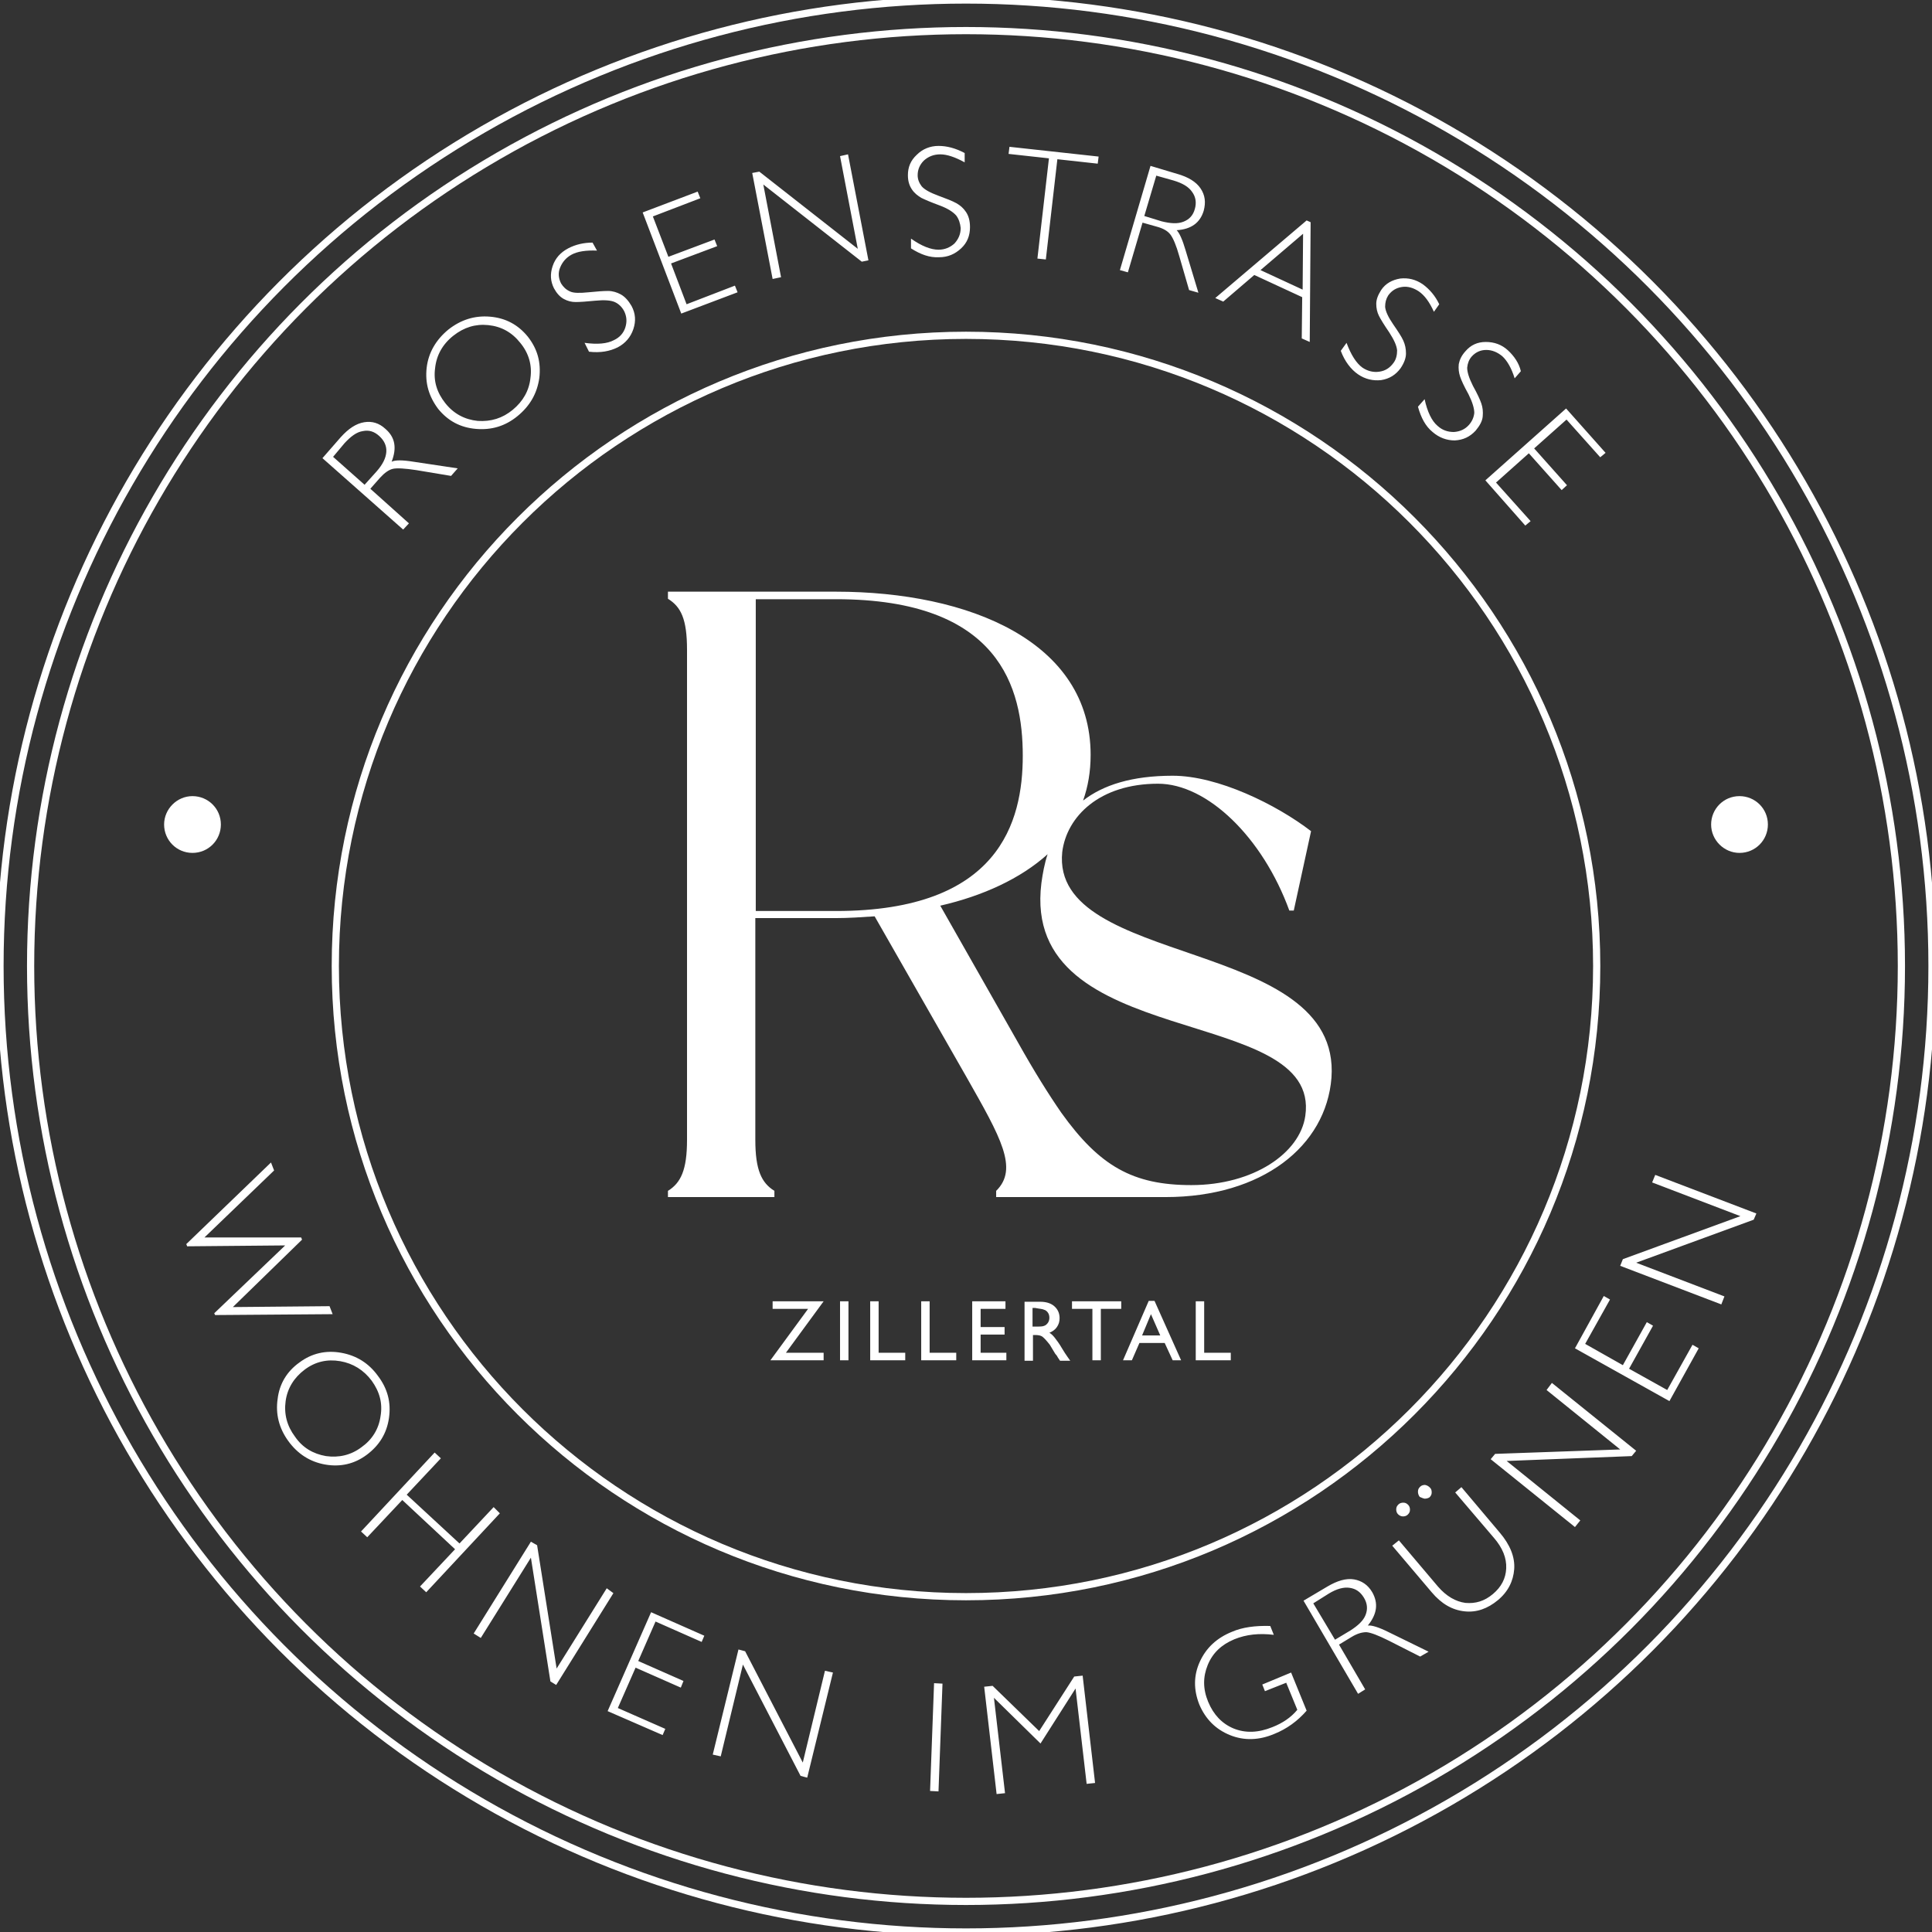 <?xml version="1.0" encoding="UTF-8"?>
<!-- Generator: Adobe Illustrator 27.2.0, SVG Export Plug-In . SVG Version: 6.00 Build 0)  -->
<svg xmlns="http://www.w3.org/2000/svg" xmlns:xlink="http://www.w3.org/1999/xlink" version="1.1" id="Ebene_1" x="0px" y="0px" viewBox="0 0 435.6 435.6" style="enable-background:new 0 0 435.6 435.6;" xml:space="preserve">
<rect x="0" y="0" width="435.6" height="435.6" fill="#333333" stroke="none"/>
<style type="text/css">
	.st0{fill:#FFFFFF;}
	.st1{fill:none;stroke:#FFFFFF;stroke-width:1.624;}
</style>
<path class="st0" d="M239.5,192.1c1-8,8.4-15.4,21.6-15.4c11.1,0,23.6,12.1,29.6,28.6h1l3.9-17.9c-7.8-6-21-12.5-31.2-12.5  c-9.2,0-15.7,2.1-20.2,5.6c1.1-3.1,1.7-6.5,1.7-10.3c0-25.5-27.3-36.8-57.5-36.8h-37.8v1.6c2.9,1.8,4.3,4.5,4.3,11.5V257  c0,6.8-1.4,9.7-4.3,11.5v1.4h24v-1.4c-2.9-1.8-4.3-4.7-4.3-11.5V207h18.1c2.9,0,5.8-0.2,8.8-0.4l20.8,36.4  c7.6,13.4,11.7,20.5,6.6,25.5v1.4h6.8h23.2h8.2c21.8,0,36.2-11.5,37.4-26.9C302.5,211.2,236.8,218.3,239.5,192.1z M188.5,205.4  h-18.1v-70.3h18.1c37,0,42.1,20.1,42.1,35.3C230.6,185.3,225.3,205.4,188.5,205.4z M294.3,251.6c-1.2,8.4-11.7,15.6-25.7,15.6  c-13.2,0-20.7-4.3-29.3-16.3c-2.9-4.2-6.1-9.3-9.8-15.9l-17.5-30.8c9.6-2.2,18.1-6.1,24.2-11.6c-0.7,2.1-1.1,4.3-1.4,6.5  C230,237.4,298,226.1,294.3,251.6z"></path>
<path class="st0" d="M353.1,92.1l-18.2,16.2l9,10.2l1.2-1l-7.8-8.7l7.4-6.6l7.4,8.3l1.2-1.1l-7.4-8.3l7.3-6.5l7.6,8.5l1.2-1  L353.1,92.1z M340,79c-1.4-1.3-3.1-1.9-5-1.9c-1.9,0-3.4,0.7-4.6,2.1c-0.9,1-1.3,1.9-1.5,2.9c-0.1,1,0,1.9,0.3,2.8s0.9,2.2,1.9,4  c0.9,1.8,1.3,3.2,1.3,4.2c-0.1,1-0.5,1.9-1.2,2.7c-0.9,1-2,1.5-3.4,1.6c-1.4,0-2.6-0.4-3.7-1.4c-1.3-1.1-2.3-3.2-2.9-6l-1.5,1.7  c0.7,2.5,1.7,4.4,3.3,5.7c1.5,1.3,3.2,1.9,5,1.9c1.9-0.1,3.4-0.8,4.7-2.2c0.9-1.1,1.5-2.1,1.6-3.2c0.1-1.1,0-2-0.3-2.9  c-0.3-0.9-0.9-2.2-1.9-4c-0.9-1.8-1.3-3.1-1.3-4.1c0.1-1,0.4-1.8,1-2.5c0.9-1,2-1.5,3.3-1.5c1.3,0,2.5,0.5,3.6,1.4  c1.1,1,2.1,2.7,2.8,5l1.4-1.6C342.5,81.9,341.4,80.3,340,79 M320.8,64.1c-1.6-1.1-3.3-1.5-5.1-1.3c-1.8,0.3-3.3,1.1-4.3,2.6  c-0.7,1.1-1.1,2.1-1.1,3.1c0,1,0.2,1.9,0.6,2.7c0.4,0.8,1.2,2.1,2.3,3.7c1.1,1.7,1.7,3,1.8,4.1c0,1-0.2,2-0.8,2.8  c-0.8,1.1-1.8,1.8-3.2,2c-1.3,0.2-2.6-0.1-3.8-0.9c-1.4-1-2.6-2.9-3.6-5.6l-1.3,1.8c0.9,2.4,2.3,4.2,3.9,5.3  c1.6,1.1,3.4,1.5,5.2,1.3c1.9-0.3,3.3-1.2,4.4-2.7c0.8-1.2,1.2-2.3,1.2-3.3c0-1.1-0.2-2-0.6-2.9c-0.4-0.9-1.2-2.1-2.3-3.7  c-1.1-1.6-1.7-2.9-1.8-3.9c0-1,0.2-1.8,0.7-2.6c0.8-1.1,1.8-1.7,3.1-1.9c1.3-0.2,2.6,0.2,3.8,1c1.3,0.9,2.4,2.4,3.4,4.6l1.2-1.7  C323.6,66.7,322.3,65.2,320.8,64.1 M284.2,60.9l9.6-8.2l-0.1,12.6L284.2,60.9z M294.6,49.7L274,67.2l1.8,0.8l7-6l10.8,5l-0.1,9.3  l1.8,0.8l0.2-27L294.6,49.7z M264.6,40.7c2,0.6,3.4,1.4,4.2,2.6c0.8,1.1,1,2.4,0.6,3.8c-0.4,1.5-1.3,2.4-2.6,2.9  c-1.3,0.5-2.9,0.4-4.9-0.1l-3.9-1.2l2.7-9.1L264.6,40.7z M252.5,60.9l1.8,0.5l3.3-11.2l3.2,0.9c1.5,0.4,2.5,1,3.1,1.8s1.3,2.4,2,4.9  l2.2,7.6l2.1,0.6l-2.9-9.6c-0.7-2.4-1.4-3.9-2-4.5c3.3-0.2,5.3-1.7,6.1-4.4c0.5-1.9,0.3-3.5-0.7-5c-1-1.5-2.8-2.6-5.3-3.3l-6-1.8  L252.5,60.9z M227.6,33.1l-0.2,1.6l9.1,1l-2.6,22.6l1.9,0.2l2.6-22.6l9.1,1l0.2-1.6L227.6,33.1z M211.6,32.9c-1.9,0-3.6,0.7-4.9,2  c-1.4,1.3-2,2.8-2,4.6c0,1.3,0.3,2.3,0.9,3.2s1.3,1.4,2.1,1.9c0.8,0.4,2.2,1,4.1,1.7c1.9,0.7,3.1,1.5,3.8,2.3c0.6,0.8,0.9,1.8,1,2.8  c0,1.4-0.5,2.5-1.4,3.5c-1,0.9-2.2,1.4-3.6,1.4c-1.7,0-3.8-0.8-6.2-2.5l0,2.2c2.2,1.4,4.2,2.1,6.3,2c2,0,3.6-0.7,5-2  c1.4-1.3,2-2.9,2-4.8c0-1.4-0.3-2.5-0.9-3.4c-0.6-0.9-1.3-1.5-2.2-2c-0.9-0.5-2.2-1-4.1-1.7c-1.9-0.7-3.1-1.4-3.7-2.1  c-0.6-0.8-0.9-1.6-0.9-2.5c0-1.3,0.5-2.4,1.4-3.3c1-0.9,2.2-1.4,3.7-1.4c1.5,0,3.3,0.6,5.5,1.8l0-2.1  C215.4,33.4,213.5,32.9,211.6,32.9 M189.4,35.2l4,20.9l-22.2-17.4l-1.6,0.3l4.6,23.9l1.9-0.4l-4-20.9l22.2,17.4l1.5-0.3l-4.6-23.9  L189.4,35.2z M144.9,47.9l8.7,22.8l12.7-4.8l-0.6-1.5l-10.9,4.2l-3.5-9.2l10.4-3.9l-0.6-1.5l-10.4,3.9l-3.5-9.1l10.7-4.1l-0.6-1.5  L144.9,47.9z M128.1,56c-1.7,0.9-2.9,2.2-3.5,4c-0.6,1.8-0.5,3.4,0.3,5c0.6,1.1,1.3,1.9,2.2,2.4c0.9,0.5,1.8,0.7,2.7,0.7  c0.9,0,2.4-0.1,4.4-0.3c2-0.2,3.5-0.1,4.4,0.3c0.9,0.4,1.6,1.1,2.1,2c0.6,1.2,0.7,2.4,0.3,3.7c-0.4,1.3-1.3,2.3-2.6,2.9  c-1.5,0.8-3.7,1-6.6,0.6l1,2c2.6,0.3,4.7-0.1,6.5-1c1.7-0.9,2.9-2.3,3.5-4.1c0.6-1.8,0.5-3.5-0.4-5.2c-0.7-1.2-1.5-2.1-2.4-2.6  c-0.9-0.5-1.9-0.8-2.9-0.8c-1,0-2.4,0.1-4.4,0.3c-2,0.2-3.4,0.2-4.2-0.2c-0.9-0.4-1.5-1-2-1.8c-0.6-1.2-0.7-2.4-0.2-3.6  c0.5-1.2,1.3-2.2,2.6-2.9c1.3-0.7,3.2-1,5.7-0.9l-1-1.8C131.7,54.7,129.8,55.1,128.1,56 M107.7,94.9c-2.9-0.3-5.4-1.6-7.3-4  c-1.9-2.4-2.7-5-2.3-7.9c0.3-2.9,1.7-5.4,4.1-7.3c2.4-1.9,5-2.7,7.9-2.4c2.9,0.3,5.3,1.6,7.2,4c1.9,2.3,2.7,5,2.3,7.9  c-0.3,2.9-1.7,5.3-4,7.2C113.3,94.3,110.7,95.1,107.7,94.9 M96.2,82.9c-0.4,3.5,0.5,6.5,2.6,9.3c2.2,2.7,5,4.2,8.5,4.5  c3.5,0.3,6.6-0.6,9.4-2.9c2.8-2.3,4.4-5.1,4.9-8.6c0.4-3.5-0.4-6.5-2.6-9.3c-2.2-2.7-5-4.2-8.5-4.5c-3.5-0.3-6.6,0.7-9.4,2.9  C98.3,76.6,96.6,79.5,96.2,82.9 M77.7,99.9c1.4-1.5,2.7-2.5,4.1-2.7c1.4-0.3,2.6,0.1,3.7,1.1c1.1,1,1.7,2.2,1.6,3.6  c-0.1,1.4-0.8,2.8-2.2,4.4l-2.7,3l-7.1-6.3L77.7,99.9z M90.9,119.4l1.3-1.4l-8.7-7.8l2.2-2.5c1-1.1,2-1.8,2.9-2  c0.9-0.2,2.7-0.1,5.3,0.3l7.8,1.3l1.5-1.7l-10-1.5c-2.5-0.4-4.1-0.4-4.9,0c1.2-3.1,0.8-5.5-1.4-7.4c-1.4-1.3-3-1.8-4.8-1.5  c-1.8,0.3-3.5,1.4-5.3,3.4l-4.1,4.7L90.9,119.4z"></path>
<circle class="st1" cx="217.8" cy="217.8" r="210.9"></circle>
<circle class="st1" cx="217.8" cy="217.8" r="217.8"></circle>
<path class="st1" d="M217.8,360c78.5,0,142.2-63.6,142.2-142.2S296.3,75.6,217.8,75.6S75.6,139.3,75.6,217.8S139.3,360,217.8,360z"></path>
<path class="st0" d="M392.2,192.3c3.6,0,6.4-2.9,6.4-6.4c0-3.6-2.9-6.4-6.4-6.4c-3.6,0-6.4,2.9-6.4,6.4  C385.8,189.4,388.7,192.3,392.2,192.3"></path>
<path class="st0" d="M43.4,192.3c3.6,0,6.4-2.9,6.4-6.4c0-3.6-2.9-6.4-6.4-6.4s-6.4,2.9-6.4,6.4C37,189.4,39.8,192.3,43.4,192.3"></path>
<path class="st0" d="M372.5,266.6l19.9,7.6l-26.5,9.7l-0.6,1.5l22.8,8.7l0.7-1.8l-19.9-7.6l26.5-9.7l0.6-1.4l-22.8-8.7L372.5,266.6z   M355.1,304l21.3,11.9L383,304l-1.4-0.8l-5.7,10.2l-8.6-4.8l5.4-9.7l-1.4-0.8l-5.4,9.7l-8.5-4.8l5.6-10l-1.4-0.8L355.1,304z   M348.7,313.4l16.6,13.4l-28.2,1l-1,1.2l19,15.3l1.2-1.5l-16.6-13.4l28.2-1.1l1-1.2l-19-15.3L348.7,313.4z M316.3,341.9  c0.4,0,0.8-0.1,1.1-0.4c0.3-0.3,0.5-0.6,0.5-1.1c0-0.4-0.1-0.8-0.4-1.1c-0.3-0.3-0.6-0.5-1.1-0.5c-0.4,0-0.8,0.1-1.1,0.4  c-0.3,0.3-0.5,0.6-0.5,1.1c0,0.4,0.1,0.8,0.4,1.1C315.5,341.7,315.9,341.9,316.3,341.9 M321.2,337.9c0.4,0,0.8-0.1,1.1-0.3  c0.3-0.3,0.5-0.6,0.5-1.1s-0.1-0.8-0.4-1.1c-0.3-0.3-0.6-0.5-1.1-0.6c-0.4,0-0.8,0.1-1.1,0.4c-0.3,0.3-0.5,0.6-0.5,1.1  c0,0.4,0.1,0.8,0.4,1.2C320.4,337.6,320.7,337.8,321.2,337.9 M336.8,346.7c2,2.3,2.9,4.6,2.8,6.9c-0.1,2.3-1.1,4.2-3,5.8  c-1.9,1.6-3.9,2.2-6.2,2c-2.2-0.3-4.3-1.5-6.2-3.7l-8.8-10.4l-1.5,1.2l8.9,10.5c2.2,2.6,4.6,4,7.4,4.3c2.7,0.3,5.2-0.6,7.5-2.5  c2.3-1.9,3.5-4.3,3.7-7c0.2-2.7-0.9-5.5-3.3-8.3l-8.6-10.2l-1.4,1.2L336.8,346.7z M299.6,359.3c1.8-1.1,3.4-1.5,4.7-1.3  c1.4,0.2,2.4,0.9,3.2,2.2c0.8,1.3,0.9,2.6,0.4,3.9c-0.5,1.3-1.7,2.4-3.4,3.5l-3.5,2.1l-4.9-8.2L299.6,359.3z M306.2,381.9l1.6-1  l-5.9-10.1l2.8-1.7c1.3-0.8,2.4-1.1,3.4-1.1c1,0.1,2.6,0.7,5,1.9l7.1,3.6l1.9-1.1l-9-4.4c-2.2-1.1-3.8-1.6-4.7-1.5  c2.1-2.6,2.4-5,1-7.5c-1-1.7-2.4-2.6-4.1-2.9c-1.8-0.3-3.8,0.3-6,1.6l-5.4,3.2L306.2,381.9z M277.8,367.9c-3.5,1.4-5.9,3.7-7.3,6.8  c-1.4,3.1-1.4,6.3-0.1,9.6c1.4,3.3,3.7,5.6,6.9,6.9s6.6,1.2,10.1-0.3c2.7-1.1,5.1-2.8,7.2-5.2l-3.5-8.6l-6.5,2.7l0.6,1.5l4.8-1.9  l2.5,6.1c-1.4,1.7-3.3,3-5.6,3.9c-3.2,1.3-6.1,1.4-8.8,0.3c-2.6-1.1-4.5-3.1-5.7-6c-1.2-2.9-1.2-5.6-0.1-8.3c1.1-2.7,3.1-4.6,6-5.8  c2.7-1.1,5.6-1.4,8.9-1l-0.8-2C283,366.5,280.1,366.9,277.8,367.9 M223.8,380.1l-1.9,0.2l2.8,24.2l1.9-0.2l-2.5-21.5l10.5,10.3  l7.9-12.4l2.5,21.5l1.9-0.2l-2.8-24.2l-1.9,0.2l-7.9,12.3L223.8,380.1z M210.6,379.5l-0.9,24.3l1.9,0.1l0.9-24.3L210.6,379.5z   M186,376.7l-5,20.7L168,372.3l-1.5-0.4l-5.8,23.7l1.8,0.4l5-20.7l13,25.1l1.5,0.4l5.8-23.7L186,376.7z M146.8,363.5l-9.8,22.3  l12.4,5.4l0.6-1.4l-10.7-4.7l4-9.1l10.2,4.5l0.6-1.5l-10.2-4.5l3.9-8.9l10.4,4.6l0.6-1.4L146.8,363.5z M136.8,358.1l-11.3,18.1  l-4.4-27.8l-1.4-0.8l-12.9,20.7l1.6,1l11.3-18.1l4.4,27.9l1.3,0.8l12.9-20.7L136.8,358.1z M111.3,339.8l-7.7,8.2L91.7,337l7.7-8.2  l-1.4-1.3l-16.6,17.8l1.4,1.3l7.9-8.4l11.9,11.1l-7.9,8.4l1.4,1.3l16.6-17.8L111.3,339.8z M64.4,315.9c0.4-2.9,1.9-5.3,4.3-7.1  c2.4-1.8,5.1-2.4,8-1.9c2.9,0.5,5.3,2,7.1,4.4c1.8,2.5,2.5,5.1,2,8c-0.4,2.9-1.9,5.3-4.3,7c-2.4,1.8-5.1,2.4-8,2  c-2.9-0.5-5.3-1.9-7-4.4C64.7,321.5,64,318.8,64.4,315.9 M76.9,305c-3.4-0.6-6.6,0.1-9.4,2.2c-2.8,2-4.5,4.8-4.9,8.2  c-0.5,3.4,0.3,6.6,2.4,9.5c2.1,2.9,4.9,4.7,8.3,5.3c3.4,0.6,6.6-0.1,9.4-2.2c2.8-2.1,4.5-4.8,5-8.3c0.5-3.5-0.3-6.6-2.5-9.5  C83.1,307.3,80.3,305.6,76.9,305 M48.3,296.1l0.2,0.4l26.5-0.2l-0.7-1.8l-21.8,0.2l15.6-15.2l-0.2-0.5L46.1,279l15.7-15.1l-0.7-1.8  l-19.1,18.4l0.2,0.5l22.1-0.2L48.3,296.1z"></path>
<path class="st0" d="M269.6,306.7h7.9V305h-6v-11.6h-1.9V306.7z M257.5,301.1l2-4.8l2.1,4.8H257.5z M253.2,306.7h2l1.7-3.9h5.7  l1.8,3.9h1.9l-6-13.4h-1.3L253.2,306.7z M241.7,295.1h4.6v11.6h1.9v-11.6h4.6v-1.7h-11.1V295.1z M235.4,295.3  c0.4,0.1,0.7,0.4,0.9,0.7c0.2,0.3,0.3,0.7,0.3,1.1c0,0.4-0.1,0.8-0.3,1.1c-0.2,0.3-0.5,0.6-0.8,0.7c-0.4,0.2-1,0.2-2,0.2h-0.7v-4.2  h0.6C234.4,295.1,235,295.1,235.4,295.3 M232.9,306.7V301h0.5c0.6,0,1.1,0.1,1.3,0.2c0.3,0.1,0.6,0.4,0.9,0.7  c0.3,0.3,0.7,0.8,1.1,1.3l0.6,1l0.6,1l0.4,0.5c0.1,0.1,0.1,0.1,0.1,0.2l0.6,0.9h2.3l-0.7-1c-0.3-0.4-0.6-0.9-1.1-1.7  c-0.7-1.2-1.3-2-1.7-2.5c-0.4-0.5-0.8-0.9-1.2-1.1c0.7-0.3,1.3-0.7,1.7-1.3c0.4-0.6,0.6-1.2,0.6-2c0-1.1-0.4-2-1.2-2.7  c-0.8-0.7-1.9-1-3.2-1H231v13.3H232.9z M219.2,306.7h7.7V305h-5.8v-4.1h5.4v-1.7h-5.4v-4.1h5.6v-1.7h-7.5V306.7z M207.7,306.7h7.9  V305h-6v-11.6h-1.9V306.7z M196.2,306.7h7.9V305h-6v-11.6h-1.9V306.7z M189.4,306.7h1.9v-13.3h-1.9V306.7z M174.2,295.1h8l-8.5,11.6  h12v-1.7h-8.5l8.5-11.6h-11.5V295.1z"></path>
</svg>
